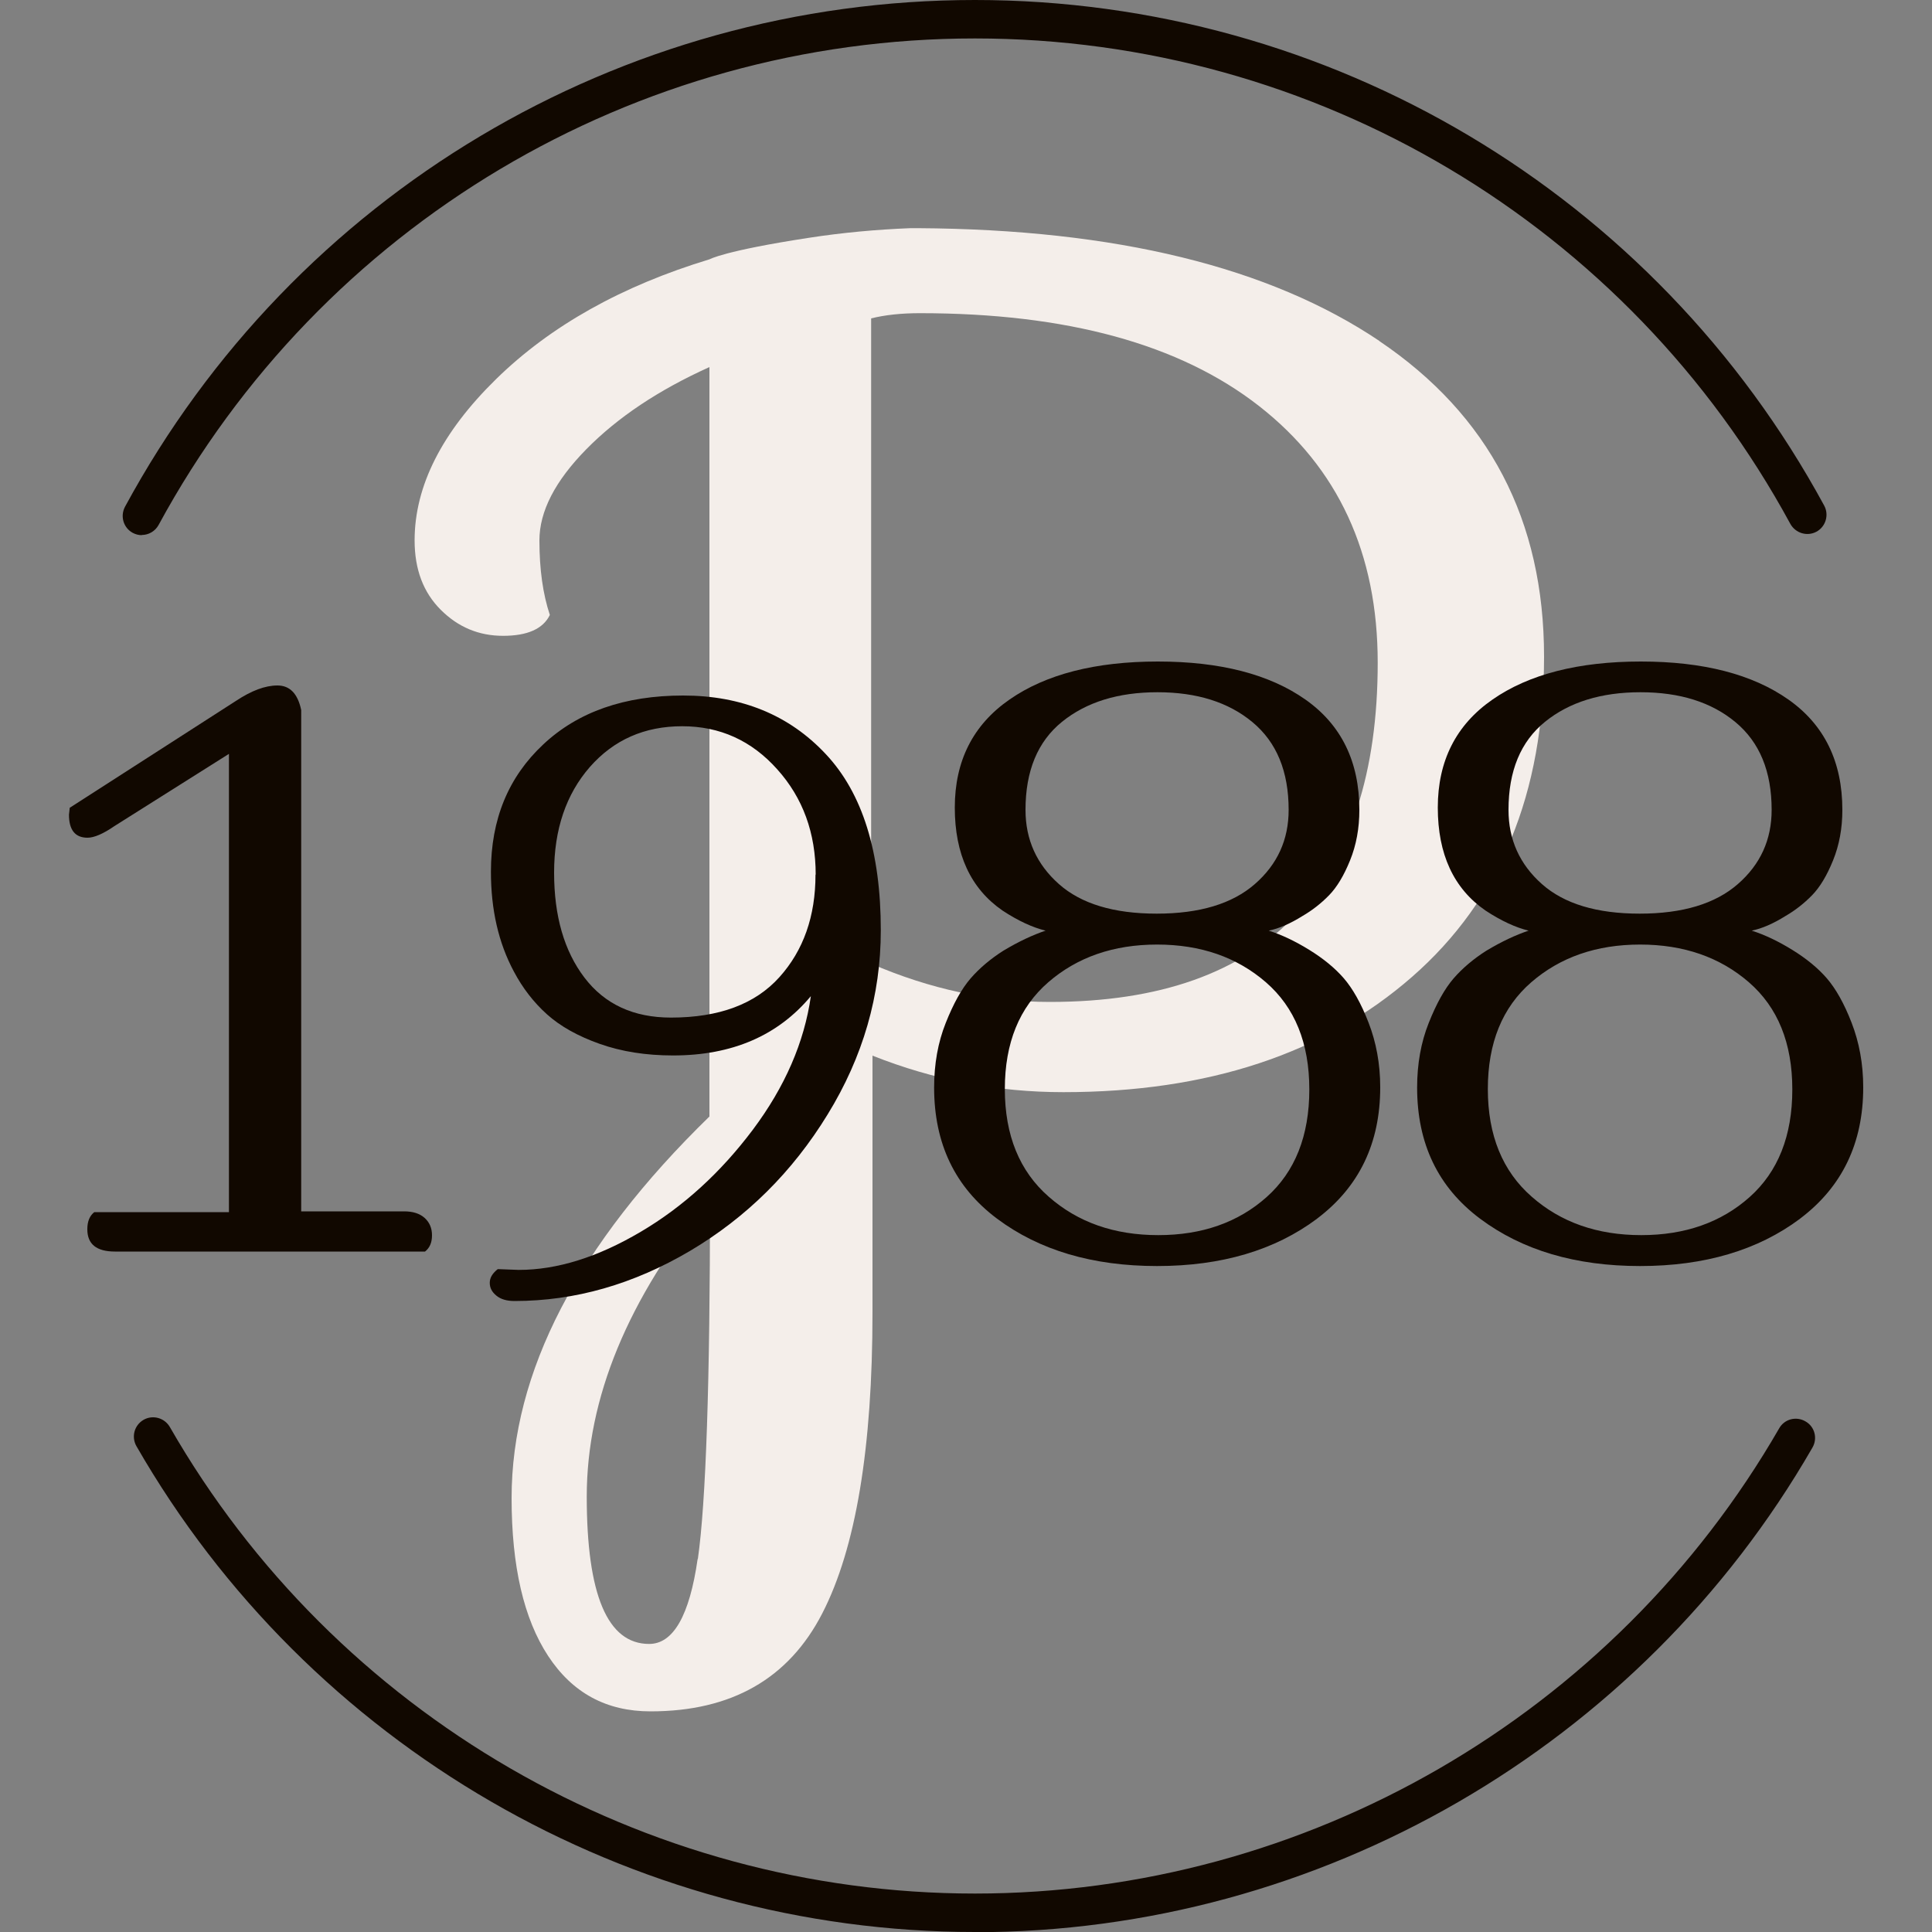 <?xml version="1.0" encoding="UTF-8"?>
<svg xmlns="http://www.w3.org/2000/svg" id="Calque_1" version="1.1" viewBox="0 0 100 100">
  <rect x="0" y="0" width="100" height="100" fill="#808080" stroke="none"/>
  <defs>
    <style>
      .st0 {
        fill: #f4eeea;
      }

      .st1 {
        fill: #110800;
      }
    </style>
  </defs>
  <path class="st0" d="M67.09,47.33c-2.81,3.02-7.07,4.53-12.75,4.53-3.11,0-6.2-.66-9.25-1.98V16.48c.72-.18,1.56-.27,2.52-.27,7.6,0,13.45,1.6,17.55,4.8,4.1,3.2,6.15,7.63,6.15,13.29s-1.41,10-4.22,13.02M36.11,80.69c-.42,2.93-1.26,4.4-2.51,4.4-2.16,0-3.23-2.55-3.23-7.63s2.12-10.24,6.38-15.44c0,9.52-.21,15.74-.63,18.68M71.4,17.65c-5.69-3.83-13.65-5.78-23.89-5.84h-.39c-1.76.07-3.52.23-5.26.5-4.38.67-5.13,1.11-5.13,1.11-4.55,1.38-8.23,3.44-11.05,6.2-2.81,2.75-4.22,5.54-4.22,8.35,0,1.5.45,2.69,1.35,3.59.9.9,1.97,1.35,3.23,1.35s2.07-.36,2.42-1.08c-.36-1.08-.54-2.36-.54-3.86s.81-3.07,2.42-4.71c1.62-1.65,3.74-3.07,6.38-4.26v38.79c-6.82,6.64-10.24,13.23-10.24,19.75,0,3.53.63,6.25,1.89,8.17,1.26,1.92,3.02,2.87,5.3,2.87,4.19,0,7.15-1.69,8.89-5.07s2.6-8.57,2.6-15.58v-13.29c3.17,1.26,6.46,1.89,9.88,1.89,7.48,0,13.5-1.99,18.05-5.97,4.55-3.98,6.83-9.5,6.83-16.57s-2.85-12.51-8.53-16.34"></path>
  <path class="st1" d="M50.46,100c-17.86,0-34.49-9.64-43.4-25.15-.27-.48-.11-1.08.37-1.36.47-.27,1.08-.11,1.36.37,8.55,14.9,24.52,24.15,41.67,24.15s33.07-9.23,41.63-24.08c.27-.48.88-.64,1.36-.36.48.27.64.88.36,1.36-8.91,15.47-25.52,25.08-43.35,25.08Z"></path>
  <path class="st1" d="M7.34,27.7c-.16,0-.32-.04-.47-.12-.48-.26-.66-.86-.4-1.35C15.23,10.05,32.08,0,50.46,0s35.2,10.03,43.96,26.17c.26.48.08,1.09-.4,1.35-.48.26-1.08.08-1.35-.4C84.26,11.62,68.09,1.99,50.46,1.99S16.63,11.64,8.21,27.17c-.18.33-.52.52-.87.52Z"></path>
  <g>
    <path class="st1" d="M4.52,63.62c0-.4.12-.69.36-.88h6.97v-23.72l-5.93,3.74c-.58.4-1.05.6-1.39.6-.64,0-.96-.4-.96-1.19l.04-.36,8.6-5.53c.8-.53,1.51-.8,2.15-.8s1.05.42,1.23,1.27v25.95h5.33c.45,0,.8.11,1.06.34.25.23.38.52.38.9s-.12.65-.36.84H5.95c-.95,0-1.43-.38-1.43-1.15Z"></path>
    <path class="st1" d="M25.78,65.69l1.07.04c1.99,0,4.09-.66,6.31-1.97,2.22-1.31,4.15-3.08,5.81-5.29,1.66-2.22,2.66-4.52,3-6.91-1.7,2.04-4.07,3.07-7.13,3.07-1.41,0-2.67-.2-3.8-.6-1.13-.4-2.04-.91-2.73-1.53-.69-.62-1.26-1.36-1.71-2.21-.8-1.49-1.19-3.21-1.19-5.17,0-2.71.9-4.9,2.71-6.59,1.8-1.69,4.22-2.53,7.24-2.53s5.49,1.01,7.38,3.03c1.9,2.02,2.85,5.06,2.85,9.12,0,3.37-.92,6.55-2.75,9.53-1.83,2.99-4.21,5.34-7.13,7.07-2.92,1.72-5.94,2.59-9.08,2.59-.4,0-.71-.09-.94-.28-.23-.19-.34-.4-.34-.66s.13-.48.4-.7ZM42.22,45.27c0-2.15-.66-3.97-1.99-5.45-1.33-1.49-2.97-2.23-4.92-2.23s-3.54.7-4.78,2.11c-1.23,1.41-1.85,3.23-1.85,5.47s.52,4.05,1.57,5.43c1.05,1.38,2.54,2.07,4.48,2.07,2.49,0,4.36-.7,5.61-2.09,1.25-1.39,1.87-3.16,1.87-5.31Z"></path>
    <path class="st1" d="M68.17,63.08c-2.18,1.63-4.94,2.45-8.28,2.45s-6.1-.82-8.28-2.45c-2.18-1.63-3.26-3.89-3.26-6.79,0-1.22.2-2.34.6-3.34.4-1.01.83-1.78,1.29-2.31.46-.53,1.03-1.01,1.69-1.43.8-.48,1.53-.82,2.19-1.04-.66-.16-1.41-.5-2.23-1.04-1.65-1.14-2.47-2.92-2.47-5.33s.94-4.28,2.83-5.59c1.88-1.31,4.45-1.97,7.68-1.97s5.78.66,7.64,1.97c1.86,1.31,2.79,3.22,2.79,5.71,0,.95-.16,1.82-.48,2.61s-.68,1.39-1.09,1.81c-.41.42-.87.78-1.37,1.07-.64.4-1.22.65-1.75.76.66.21,1.36.54,2.09.99.73.45,1.33.94,1.79,1.47.46.53.9,1.3,1.29,2.31s.6,2.12.6,3.34c0,2.89-1.09,5.15-3.26,6.79ZM52.01,56.37c0,2.39.76,4.25,2.27,5.57,1.51,1.33,3.4,1.99,5.67,1.99s4.14-.66,5.61-1.97c1.47-1.31,2.21-3.17,2.21-5.57s-.75-4.25-2.25-5.55c-1.5-1.3-3.38-1.95-5.63-1.95s-4.13.65-5.63,1.95c-1.5,1.3-2.25,3.14-2.25,5.53ZM66.7,41.92c0-1.99-.62-3.5-1.87-4.54-1.25-1.04-2.89-1.55-4.92-1.55s-3.68.51-4.94,1.53c-1.26,1.02-1.89,2.54-1.89,4.56,0,1.54.58,2.82,1.73,3.84,1.15,1.02,2.84,1.53,5.06,1.53s3.91-.51,5.08-1.53c1.17-1.02,1.75-2.3,1.75-3.84Z"></path>
    <path class="st1" d="M93.17,63.08c-2.18,1.63-4.94,2.45-8.28,2.45s-6.1-.82-8.28-2.45c-2.18-1.63-3.26-3.89-3.26-6.79,0-1.22.2-2.34.6-3.34.4-1.01.83-1.78,1.29-2.31.46-.53,1.03-1.01,1.69-1.43.8-.48,1.53-.82,2.19-1.04-.66-.16-1.41-.5-2.23-1.04-1.65-1.14-2.47-2.92-2.47-5.33s.94-4.28,2.83-5.59c1.88-1.31,4.45-1.97,7.68-1.97s5.78.66,7.64,1.97c1.86,1.31,2.79,3.22,2.79,5.71,0,.95-.16,1.82-.48,2.61s-.68,1.39-1.09,1.81c-.41.42-.87.78-1.37,1.07-.64.4-1.22.65-1.75.76.66.21,1.36.54,2.09.99.73.45,1.33.94,1.79,1.47.46.53.9,1.3,1.29,2.31s.6,2.12.6,3.34c0,2.89-1.09,5.15-3.26,6.79ZM77.01,56.37c0,2.39.76,4.25,2.27,5.57,1.51,1.33,3.4,1.99,5.67,1.99s4.14-.66,5.61-1.97c1.47-1.31,2.21-3.17,2.21-5.57s-.75-4.25-2.25-5.55c-1.5-1.3-3.38-1.95-5.63-1.95s-4.13.65-5.63,1.95c-1.5,1.3-2.25,3.14-2.25,5.53ZM91.7,41.92c0-1.99-.62-3.5-1.87-4.54-1.25-1.04-2.89-1.55-4.92-1.55s-3.68.51-4.94,1.53c-1.26,1.02-1.89,2.54-1.89,4.56,0,1.54.58,2.82,1.73,3.84,1.15,1.02,2.84,1.53,5.06,1.53s3.91-.51,5.08-1.53c1.17-1.02,1.75-2.3,1.75-3.84Z"></path>
  </g>
</svg>
